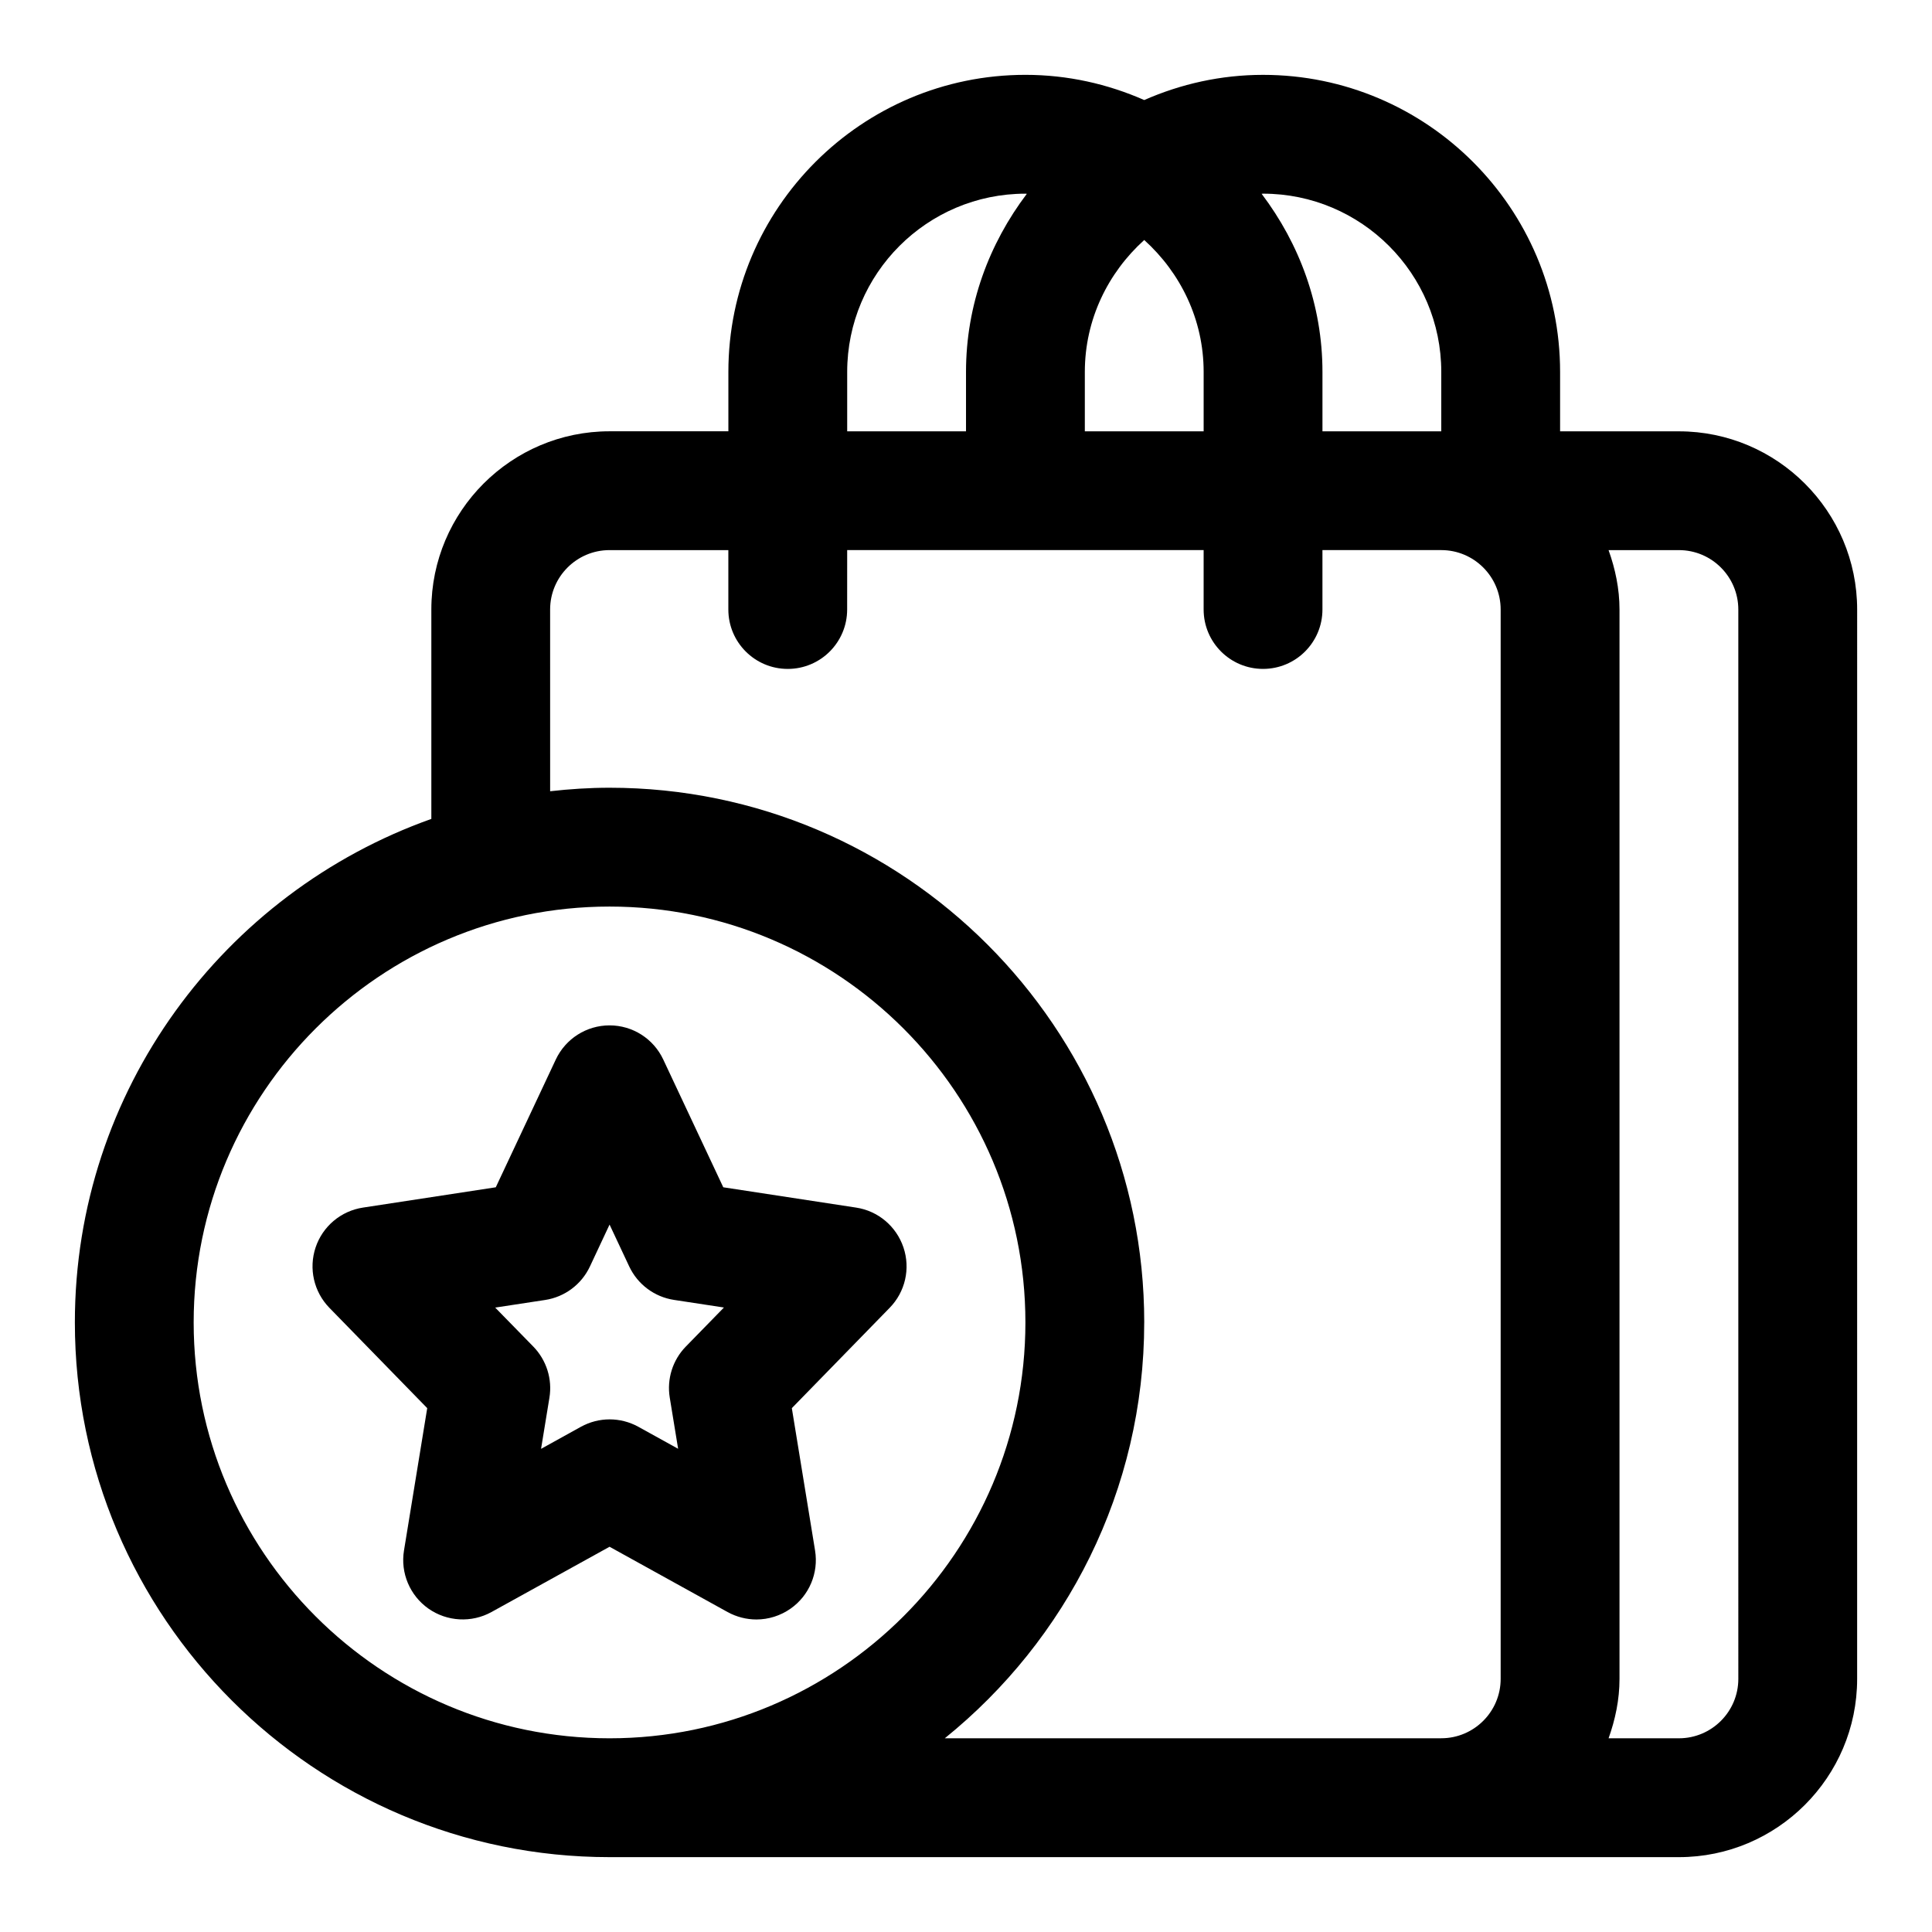 <?xml version="1.0" encoding="UTF-8"?>
<!-- Uploaded to: ICON Repo, www.iconrepo.com, Generator: ICON Repo Mixer Tools -->
<svg fill="#000000" width="800px" height="800px" version="1.1" viewBox="144 144 512 512" xmlns="http://www.w3.org/2000/svg">
 <g>
  <path d="m588.93 258.3h-31.488v-15.742c0-43.406-35.312-78.719-78.719-78.719-11.211 0-21.82 2.426-31.488 6.676-9.668-4.254-20.277-6.68-31.488-6.68-43.406 0-78.719 35.312-78.719 78.719v15.742h-31.488c-26.039 0-47.23 21.191-47.23 47.23v55.496c-54.949 19.531-94.469 71.895-94.469 133.44 0 78.121 63.559 141.7 141.7 141.7h283.39c26.039 0 47.23-21.191 47.23-47.23l0.004-283.39c0-26.043-21.191-47.234-47.234-47.234zm-62.977-15.742v15.742h-31.488v-15.742c0-17.773-6.141-34.008-16.121-47.199 0.129-0.004 0.254-0.035 0.379-0.035 26.039 0 47.23 21.191 47.23 47.234zm-78.719-34.953c9.59 8.66 15.746 21.051 15.746 34.953v15.742h-31.488v-15.742c0-13.902 6.152-26.293 15.742-34.953zm-78.719 34.953c0-26.039 21.191-47.23 47.23-47.23 0.125 0 0.25 0.031 0.379 0.031-9.98 13.191-16.121 29.422-16.121 47.199v15.742h-31.488zm-173.19 251.9c0-60.773 49.453-110.21 110.21-110.21 60.758 0 110.21 49.438 110.21 110.21 0 60.773-49.453 110.21-110.21 110.21-60.754 0.004-110.21-49.434-110.21-110.21zm251.91 0c0-78.121-63.559-141.7-141.7-141.7-5.32 0-10.562 0.348-15.742 0.93l-0.004-48.16c0-8.676 7.055-15.742 15.742-15.742h31.488v15.742c0 8.691 7.039 15.742 15.742 15.742 8.707 0 15.742-7.055 15.742-15.742l0.008-15.746h94.465v15.742c0 8.691 7.039 15.742 15.742 15.742 8.707 0 15.742-7.055 15.742-15.742v-15.742h31.488c8.691 0 15.742 7.07 15.742 15.742v283.39c0 8.676-7.055 15.742-15.742 15.742h-131.56c32.184-25.992 52.84-65.711 52.84-110.21zm157.44 94.465c0 8.676-7.055 15.742-15.742 15.742h-18.641c1.762-4.941 2.894-10.199 2.894-15.742v-283.39c0-5.543-1.133-10.801-2.898-15.742l18.641-0.004c8.691 0 15.742 7.07 15.742 15.742z"/>
  <path d="m336.82 571.21c2.394 1.309 5.023 1.969 7.637 1.969 3.18 0 6.359-0.977 9.07-2.883 4.93-3.465 7.445-9.445 6.473-15.398l-6.156-37.723 25.93-26.59c4.125-4.219 5.543-10.391 3.652-15.996s-6.723-9.684-12.547-10.562l-35.203-5.383-15.902-33.852c-2.586-5.527-8.125-9.055-14.234-9.055s-11.652 3.527-14.25 9.055l-15.902 33.852-35.203 5.383c-5.824 0.883-10.676 4.961-12.547 10.562-1.875 5.606-0.457 11.777 3.652 15.996l25.93 26.59-6.156 37.723c-0.977 5.953 1.559 11.934 6.473 15.398 4.93 3.465 11.43 3.824 16.703 0.914l31.301-17.301zm-49.434-43.25 2.219-13.57c0.805-4.93-0.789-9.949-4.266-13.523l-10.109-10.344 13.227-2.016c5.18-0.789 9.637-4.109 11.871-8.863l5.211-11.117 5.211 11.098c2.234 4.754 6.691 8.078 11.871 8.863l13.227 2.016-10.094 10.344c-3.496 3.574-5.07 8.598-4.266 13.523l2.219 13.57-10.531-5.824c-2.379-1.309-4.992-1.969-7.621-1.969-2.629 0-5.242 0.66-7.621 1.969z"/>
 </g>
</svg>